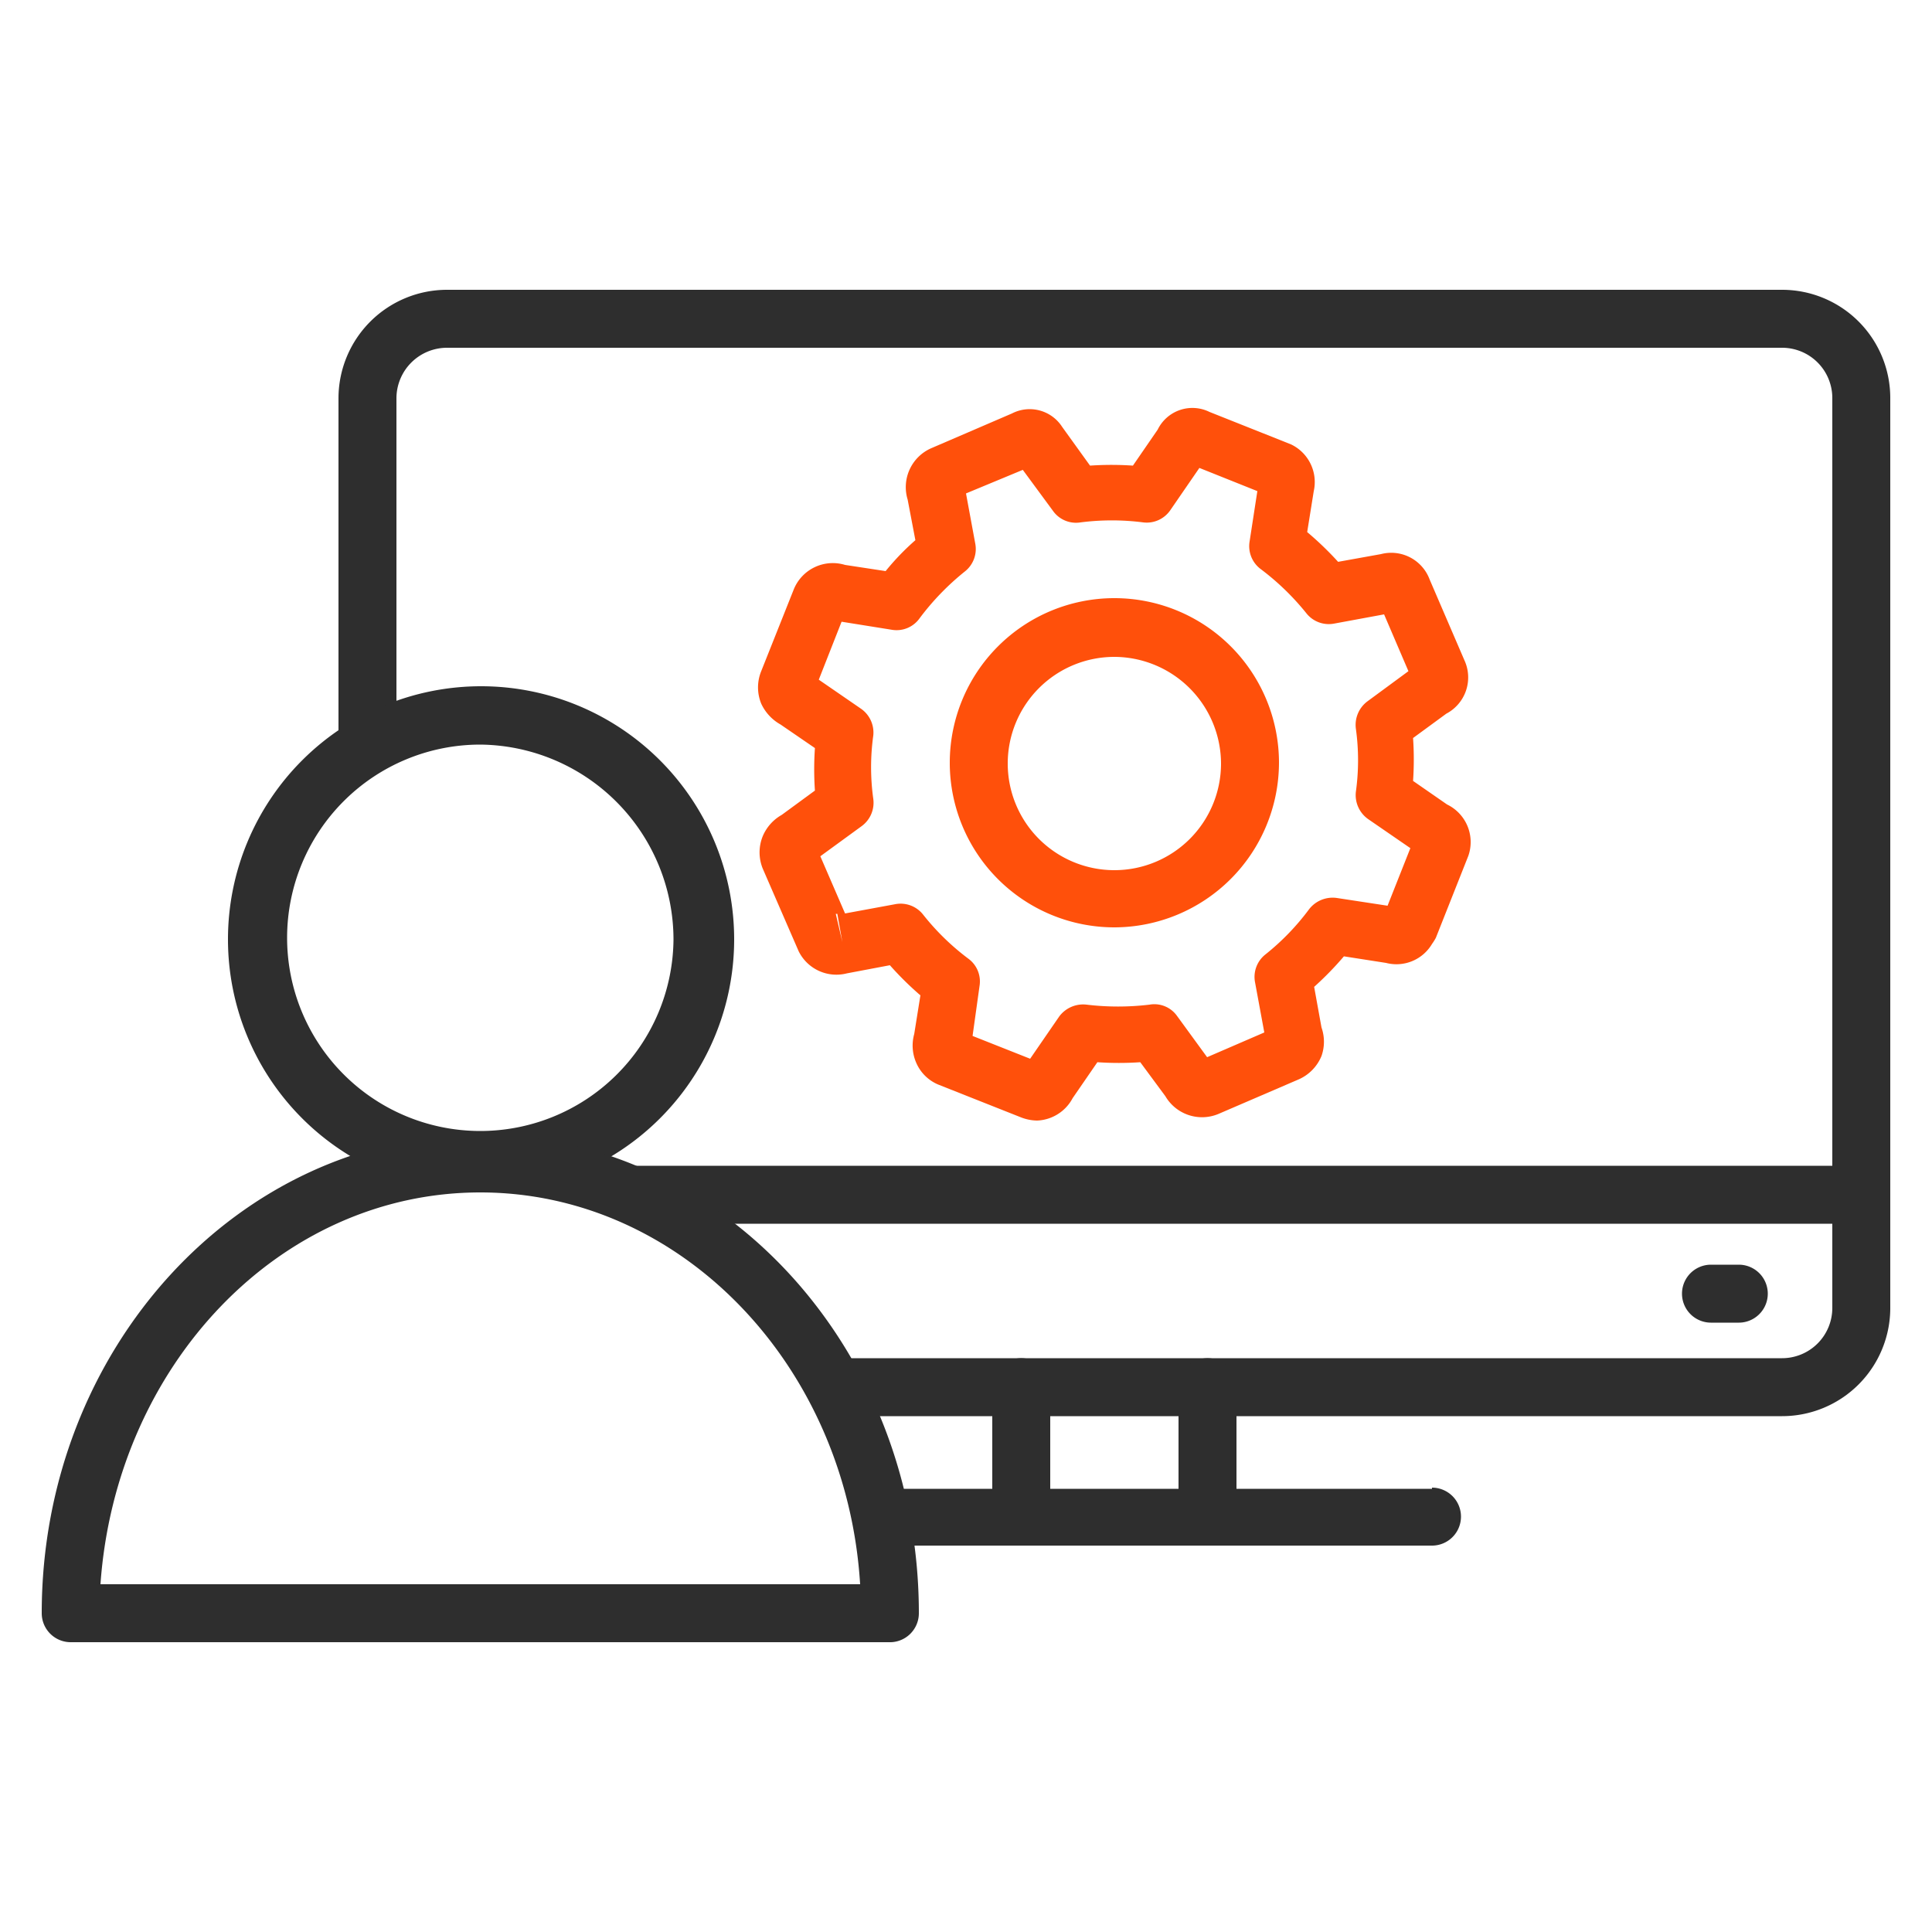 <svg xmlns="http://www.w3.org/2000/svg" viewBox="0 0 50 50"><defs><style>.cls-1{fill:none;}.cls-2{fill:#2e2e2e;}.cls-3{fill:#ff500b;}</style></defs><g id="Boxes"><rect class="cls-1" width="50" height="50"/></g><g id="icons"><path class="cls-2" d="M26.43,40a.76.76,0,0,1-.75-.75V35.9a.75.75,0,0,1,1.5,0v3.38A.75.75,0,0,1,26.43,40Z"/><path class="cls-2" d="M46.12,7.5H11.57a2.81,2.81,0,0,0-2.81,2.8v9.53a5.8,5.8,0,0,1,1.5-.88V10.3A1.31,1.31,0,0,1,11.57,9H46.12a1.3,1.3,0,0,1,1.3,1.3V33.85a1.3,1.3,0,0,1-1.3,1.3h-25a11.91,11.91,0,0,1,.79,1.5H46.12a2.8,2.8,0,0,0,2.8-2.8V10.3A2.8,2.8,0,0,0,46.12,7.5Z"/><path class="cls-2" d="M31.25,40a.76.76,0,0,1-.75-.75V35.9a.75.75,0,0,1,1.5,0v3.38A.75.75,0,0,1,31.25,40Z"/><path class="cls-2" d="M37.06,38.53H22.61A12.42,12.42,0,0,1,22.9,40H37.06a.75.75,0,0,0,0-1.5Z"/><path class="cls-2" d="M45,34.23h-.72a.75.75,0,0,1,0-1.5H45a.75.75,0,0,1,0,1.5Z"/><path class="cls-2" d="M48.17,30.17H15.9a.74.74,0,0,0-.63.38,9.89,9.89,0,0,1,2.45,1.12H48.17a.75.75,0,0,0,0-1.5Z"/><path class="cls-2" d="M12.43,30.86A6.55,6.55,0,1,1,19,24.32,6.55,6.55,0,0,1,12.43,30.86Zm0-11.59a5,5,0,1,0,5,5.05A5.05,5.05,0,0,0,12.43,19.27Z"/><path class="cls-2" d="M23,42.5H1.83a.75.75,0,0,1-.75-.75c0-6.83,5.09-12.39,11.35-12.39s11.35,5.56,11.35,12.39A.75.75,0,0,1,23,42.5ZM2.6,41H22.26c-.35-5.66-4.63-10.14-9.83-10.14S3,35.34,2.6,41Z"/><path class="cls-3" d="M26.84,29a1.19,1.19,0,0,1-.41-.08l-2.12-.84a1.07,1.07,0,0,1-.6-.58,1.11,1.11,0,0,1-.05-.74l.16-1a8.3,8.3,0,0,1-.79-.78l-1.11.21a1.09,1.09,0,0,1-1.25-.57l-.93-2.14a1.11,1.11,0,0,1,0-.84,1.14,1.14,0,0,1,.49-.55l.86-.63a8.09,8.09,0,0,1,0-1.1l-.89-.61a1.19,1.19,0,0,1-.5-.54,1.11,1.11,0,0,1,0-.84l.84-2.11a1.09,1.09,0,0,1,1.33-.64l1.05.16a6.46,6.46,0,0,1,.77-.8l-.2-1.05a1.1,1.1,0,0,1,.61-1.33l2.09-.9a1,1,0,0,1,1.3.35l.72,1a8.22,8.22,0,0,1,1.11,0l.64-.93a1,1,0,0,1,1.34-.46l2.11.84A1.08,1.08,0,0,1,34,12.71l-.17,1.06a8.34,8.34,0,0,1,.8.77l1.11-.2A1.06,1.06,0,0,1,37,15l.9,2.09a1.06,1.06,0,0,1-.47,1.38l-.86.63a8.22,8.22,0,0,1,0,1.11l.88.61A1.08,1.08,0,0,1,38,22.15l-.84,2.12a1.4,1.4,0,0,1-.1.16,1.07,1.07,0,0,1-1.19.49l-1.09-.17a8.22,8.22,0,0,1-.77.79l.19,1.05a1.11,1.11,0,0,1,0,.74,1.13,1.13,0,0,1-.58.6l-2.09.9a1.1,1.1,0,0,1-1.37-.46l-.65-.88a8.23,8.23,0,0,1-1.11,0l-.64.93A1.09,1.09,0,0,1,26.84,29Zm4.09-1.53Zm-5.76-.66,1.49.59.75-1.09a.77.77,0,0,1,.71-.31,6.83,6.83,0,0,0,1.63,0,.72.72,0,0,1,.71.29l.78,1.07,1.48-.64-.24-1.3a.74.74,0,0,1,.27-.72,6.27,6.27,0,0,0,1.13-1.17.77.77,0,0,1,.72-.29l1.31.2.59-1.49-1.09-.75a.76.76,0,0,1-.32-.71,5.93,5.93,0,0,0,0-1.63.76.76,0,0,1,.3-.71l1.06-.78-.63-1.47-1.3.24a.74.74,0,0,1-.72-.28,6.6,6.6,0,0,0-1.17-1.13.74.74,0,0,1-.29-.72l.2-1.3-1.5-.6-.75,1.09a.74.74,0,0,1-.7.32,6.35,6.35,0,0,0-1.63,0,.73.73,0,0,1-.71-.3l-.78-1.06L25,12.77l.24,1.3a.74.74,0,0,1-.27.72A6.65,6.65,0,0,0,23.8,16a.73.73,0,0,1-.71.3l-1.31-.21-.59,1.5,1.09.75a.75.75,0,0,1,.32.7,5.92,5.92,0,0,0,0,1.63.75.75,0,0,1-.3.71l-1.07.78.64,1.48,1.3-.24a.74.74,0,0,1,.72.27,6.32,6.32,0,0,0,1.17,1.14.73.73,0,0,1,.29.71Zm-.08.41Zm7.72-.11ZM21.63,23.65h0l.17.73-.13-.73Zm-.72-1.3Zm15.94-.22Zm-.28-4.49Zm-15.74-.31h0Zm15.8-.15h0ZM21.54,16h0Zm3.34-3.65Zm7.72-.11ZM30.71,12h0ZM28.84,24a4.26,4.26,0,1,1,4.26-4.26A4.27,4.27,0,0,1,28.84,24Zm0-7a2.76,2.76,0,1,0,2.76,2.76A2.77,2.77,0,0,0,28.84,17Z"/></g></svg>